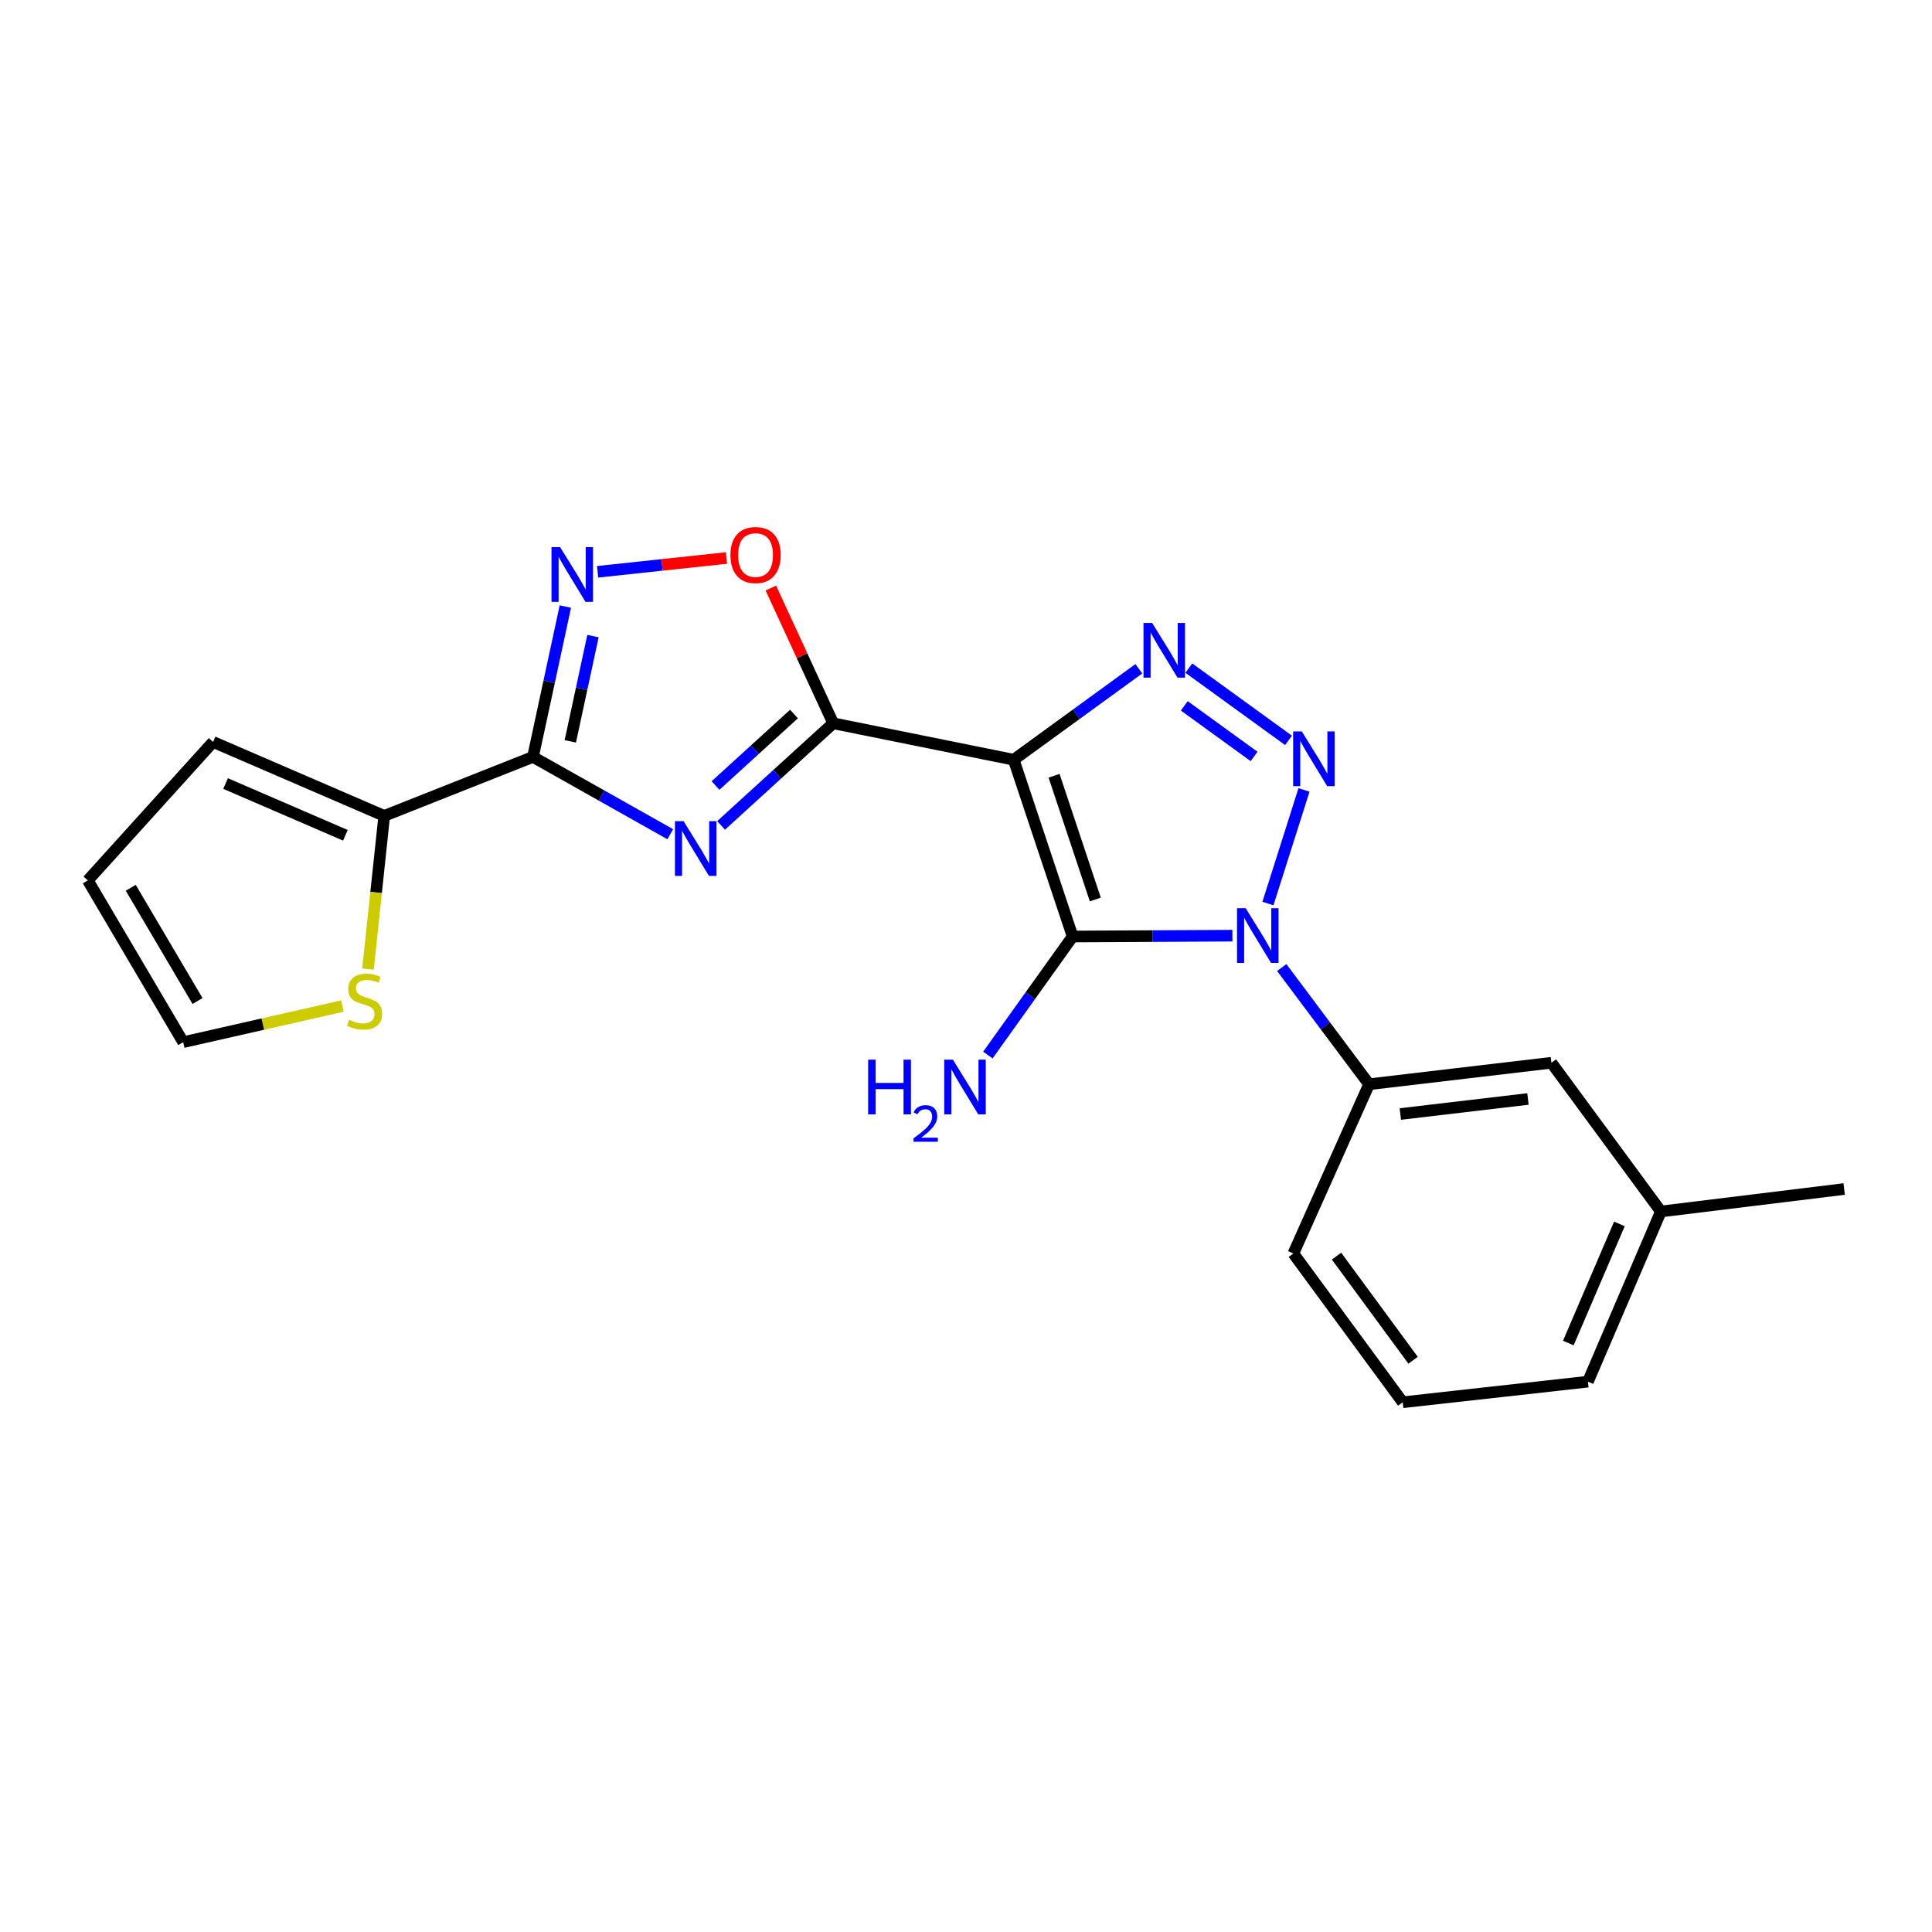 <?xml version='1.0' encoding='iso-8859-1'?>
<svg version='1.1' baseProfile='full'
              xmlns='http://www.w3.org/2000/svg'
                      xmlns:rdkit='http://www.rdkit.org/xml'
                      xmlns:xlink='http://www.w3.org/1999/xlink'
                  xml:space='preserve'
width='1000px' height='1000px' viewBox='0 0 1000 1000'>
<!-- END OF HEADER -->
<rect style='opacity:1.0;fill:#FFFFFF;stroke:none' width='1000' height='1000' x='0' y='0'> </rect>
<path class='bond-1' d='M 524.69,393.245 L 555.189,484.733' style='fill:none;fill-rule:evenodd;stroke:#000000;stroke-width:6px;stroke-linecap:butt;stroke-linejoin:miter;stroke-opacity:1' />
<path class='bond-1' d='M 545.581,401.529 L 566.93,465.571' style='fill:none;fill-rule:evenodd;stroke:#000000;stroke-width:6px;stroke-linecap:butt;stroke-linejoin:miter;stroke-opacity:1' />
<path class='bond-3' d='M 524.69,393.245 L 431.253,374.365' style='fill:none;fill-rule:evenodd;stroke:#000000;stroke-width:6px;stroke-linecap:butt;stroke-linejoin:miter;stroke-opacity:1' />
<path class='bond-5' d='M 524.69,393.245 L 557.076,369.7' style='fill:none;fill-rule:evenodd;stroke:#000000;stroke-width:6px;stroke-linecap:butt;stroke-linejoin:miter;stroke-opacity:1' />
<path class='bond-5' d='M 557.076,369.7 L 589.462,346.154' style='fill:none;fill-rule:evenodd;stroke:#0000FF;stroke-width:6px;stroke-linecap:butt;stroke-linejoin:miter;stroke-opacity:1' />
<path class='bond-0' d='M 637.889,484.305 L 596.539,484.519' style='fill:none;fill-rule:evenodd;stroke:#0000FF;stroke-width:6px;stroke-linecap:butt;stroke-linejoin:miter;stroke-opacity:1' />
<path class='bond-0' d='M 596.539,484.519 L 555.189,484.733' style='fill:none;fill-rule:evenodd;stroke:#000000;stroke-width:6px;stroke-linecap:butt;stroke-linejoin:miter;stroke-opacity:1' />
<path class='bond-10' d='M 663.424,500.8 L 686.032,531.001' style='fill:none;fill-rule:evenodd;stroke:#0000FF;stroke-width:6px;stroke-linecap:butt;stroke-linejoin:miter;stroke-opacity:1' />
<path class='bond-10' d='M 686.032,531.001 L 708.641,561.201' style='fill:none;fill-rule:evenodd;stroke:#000000;stroke-width:6px;stroke-linecap:butt;stroke-linejoin:miter;stroke-opacity:1' />
<path class='bond-22' d='M 656.282,467.677 L 674.952,408.865' style='fill:none;fill-rule:evenodd;stroke:#0000FF;stroke-width:6px;stroke-linecap:butt;stroke-linejoin:miter;stroke-opacity:1' />
<path class='bond-12' d='M 555.189,484.733 L 533.255,515.412' style='fill:none;fill-rule:evenodd;stroke:#000000;stroke-width:6px;stroke-linecap:butt;stroke-linejoin:miter;stroke-opacity:1' />
<path class='bond-12' d='M 533.255,515.412 L 511.32,546.09' style='fill:none;fill-rule:evenodd;stroke:#0000FF;stroke-width:6px;stroke-linecap:butt;stroke-linejoin:miter;stroke-opacity:1' />
<path class='bond-2' d='M 666.94,383.221 L 615.336,345.818' style='fill:none;fill-rule:evenodd;stroke:#0000FF;stroke-width:6px;stroke-linecap:butt;stroke-linejoin:miter;stroke-opacity:1' />
<path class='bond-2' d='M 649.106,391.536 L 612.983,365.354' style='fill:none;fill-rule:evenodd;stroke:#0000FF;stroke-width:6px;stroke-linecap:butt;stroke-linejoin:miter;stroke-opacity:1' />
<path class='bond-4' d='M 431.253,374.365 L 402.244,400.795' style='fill:none;fill-rule:evenodd;stroke:#000000;stroke-width:6px;stroke-linecap:butt;stroke-linejoin:miter;stroke-opacity:1' />
<path class='bond-4' d='M 402.244,400.795 L 373.235,427.226' style='fill:none;fill-rule:evenodd;stroke:#0000FF;stroke-width:6px;stroke-linecap:butt;stroke-linejoin:miter;stroke-opacity:1' />
<path class='bond-4' d='M 410.967,369.581 L 390.66,388.082' style='fill:none;fill-rule:evenodd;stroke:#000000;stroke-width:6px;stroke-linecap:butt;stroke-linejoin:miter;stroke-opacity:1' />
<path class='bond-4' d='M 390.66,388.082 L 370.354,406.584' style='fill:none;fill-rule:evenodd;stroke:#0000FF;stroke-width:6px;stroke-linecap:butt;stroke-linejoin:miter;stroke-opacity:1' />
<path class='bond-8' d='M 431.253,374.365 L 415.118,339.365' style='fill:none;fill-rule:evenodd;stroke:#000000;stroke-width:6px;stroke-linecap:butt;stroke-linejoin:miter;stroke-opacity:1' />
<path class='bond-8' d='M 415.118,339.365 L 398.984,304.365' style='fill:none;fill-rule:evenodd;stroke:#FF0000;stroke-width:6px;stroke-linecap:butt;stroke-linejoin:miter;stroke-opacity:1' />
<path class='bond-6' d='M 346.931,431.796 L 311.396,411.785' style='fill:none;fill-rule:evenodd;stroke:#0000FF;stroke-width:6px;stroke-linecap:butt;stroke-linejoin:miter;stroke-opacity:1' />
<path class='bond-6' d='M 311.396,411.785 L 275.861,391.774' style='fill:none;fill-rule:evenodd;stroke:#000000;stroke-width:6px;stroke-linecap:butt;stroke-linejoin:miter;stroke-opacity:1' />
<path class='bond-9' d='M 275.861,391.774 L 198.877,422.292' style='fill:none;fill-rule:evenodd;stroke:#000000;stroke-width:6px;stroke-linecap:butt;stroke-linejoin:miter;stroke-opacity:1' />
<path class='bond-23' d='M 275.861,391.774 L 284.243,352.86' style='fill:none;fill-rule:evenodd;stroke:#000000;stroke-width:6px;stroke-linecap:butt;stroke-linejoin:miter;stroke-opacity:1' />
<path class='bond-23' d='M 284.243,352.86 L 292.624,313.946' style='fill:none;fill-rule:evenodd;stroke:#0000FF;stroke-width:6px;stroke-linecap:butt;stroke-linejoin:miter;stroke-opacity:1' />
<path class='bond-23' d='M 295.189,383.721 L 301.056,356.481' style='fill:none;fill-rule:evenodd;stroke:#000000;stroke-width:6px;stroke-linecap:butt;stroke-linejoin:miter;stroke-opacity:1' />
<path class='bond-23' d='M 301.056,356.481 L 306.923,329.241' style='fill:none;fill-rule:evenodd;stroke:#0000FF;stroke-width:6px;stroke-linecap:butt;stroke-linejoin:miter;stroke-opacity:1' />
<path class='bond-7' d='M 309.32,295.965 L 342.669,292.392' style='fill:none;fill-rule:evenodd;stroke:#0000FF;stroke-width:6px;stroke-linecap:butt;stroke-linejoin:miter;stroke-opacity:1' />
<path class='bond-7' d='M 342.669,292.392 L 376.019,288.818' style='fill:none;fill-rule:evenodd;stroke:#FF0000;stroke-width:6px;stroke-linecap:butt;stroke-linejoin:miter;stroke-opacity:1' />
<path class='bond-11' d='M 198.877,422.292 L 194.675,461.941' style='fill:none;fill-rule:evenodd;stroke:#000000;stroke-width:6px;stroke-linecap:butt;stroke-linejoin:miter;stroke-opacity:1' />
<path class='bond-11' d='M 194.675,461.941 L 190.473,501.589' style='fill:none;fill-rule:evenodd;stroke:#CCCC00;stroke-width:6px;stroke-linecap:butt;stroke-linejoin:miter;stroke-opacity:1' />
<path class='bond-13' d='M 198.877,422.292 L 110.294,384.034' style='fill:none;fill-rule:evenodd;stroke:#000000;stroke-width:6px;stroke-linecap:butt;stroke-linejoin:miter;stroke-opacity:1' />
<path class='bond-13' d='M 178.771,432.343 L 116.762,405.562' style='fill:none;fill-rule:evenodd;stroke:#000000;stroke-width:6px;stroke-linecap:butt;stroke-linejoin:miter;stroke-opacity:1' />
<path class='bond-14' d='M 708.641,561.201 L 803.014,550.079' style='fill:none;fill-rule:evenodd;stroke:#000000;stroke-width:6px;stroke-linecap:butt;stroke-linejoin:miter;stroke-opacity:1' />
<path class='bond-14' d='M 724.81,576.614 L 790.871,568.828' style='fill:none;fill-rule:evenodd;stroke:#000000;stroke-width:6px;stroke-linecap:butt;stroke-linejoin:miter;stroke-opacity:1' />
<path class='bond-18' d='M 708.641,561.201 L 669.437,648.81' style='fill:none;fill-rule:evenodd;stroke:#000000;stroke-width:6px;stroke-linecap:butt;stroke-linejoin:miter;stroke-opacity:1' />
<path class='bond-15' d='M 177.234,520.725 L 136.029,530.075' style='fill:none;fill-rule:evenodd;stroke:#CCCC00;stroke-width:6px;stroke-linecap:butt;stroke-linejoin:miter;stroke-opacity:1' />
<path class='bond-15' d='M 136.029,530.075 L 94.825,539.426' style='fill:none;fill-rule:evenodd;stroke:#000000;stroke-width:6px;stroke-linecap:butt;stroke-linejoin:miter;stroke-opacity:1' />
<path class='bond-16' d='M 110.294,384.034 L 45.455,455.687' style='fill:none;fill-rule:evenodd;stroke:#000000;stroke-width:6px;stroke-linecap:butt;stroke-linejoin:miter;stroke-opacity:1' />
<path class='bond-17' d='M 803.014,550.079 L 859.675,627.063' style='fill:none;fill-rule:evenodd;stroke:#000000;stroke-width:6px;stroke-linecap:butt;stroke-linejoin:miter;stroke-opacity:1' />
<path class='bond-24' d='M 94.825,539.426 L 45.455,455.687' style='fill:none;fill-rule:evenodd;stroke:#000000;stroke-width:6px;stroke-linecap:butt;stroke-linejoin:miter;stroke-opacity:1' />
<path class='bond-24' d='M 102.235,518.13 L 67.676,459.513' style='fill:none;fill-rule:evenodd;stroke:#000000;stroke-width:6px;stroke-linecap:butt;stroke-linejoin:miter;stroke-opacity:1' />
<path class='bond-21' d='M 859.675,627.063 L 954.545,615.435' style='fill:none;fill-rule:evenodd;stroke:#000000;stroke-width:6px;stroke-linecap:butt;stroke-linejoin:miter;stroke-opacity:1' />
<path class='bond-25' d='M 859.675,627.063 L 821.904,715.15' style='fill:none;fill-rule:evenodd;stroke:#000000;stroke-width:6px;stroke-linecap:butt;stroke-linejoin:miter;stroke-opacity:1' />
<path class='bond-25' d='M 838.202,633.498 L 811.763,695.159' style='fill:none;fill-rule:evenodd;stroke:#000000;stroke-width:6px;stroke-linecap:butt;stroke-linejoin:miter;stroke-opacity:1' />
<path class='bond-19' d='M 669.437,648.81 L 726.05,725.813' style='fill:none;fill-rule:evenodd;stroke:#000000;stroke-width:6px;stroke-linecap:butt;stroke-linejoin:miter;stroke-opacity:1' />
<path class='bond-19' d='M 691.786,650.173 L 731.415,704.075' style='fill:none;fill-rule:evenodd;stroke:#000000;stroke-width:6px;stroke-linecap:butt;stroke-linejoin:miter;stroke-opacity:1' />
<path class='bond-20' d='M 726.05,725.813 L 821.904,715.15' style='fill:none;fill-rule:evenodd;stroke:#000000;stroke-width:6px;stroke-linecap:butt;stroke-linejoin:miter;stroke-opacity:1' />
<path  class='atom-1' d='M 644.765 470.077
L 654.045 485.077
Q 654.965 486.557, 656.445 489.237
Q 657.925 491.917, 658.005 492.077
L 658.005 470.077
L 661.765 470.077
L 661.765 498.397
L 657.885 498.397
L 647.925 481.997
Q 646.765 480.077, 645.525 477.877
Q 644.325 475.677, 643.965 474.997
L 643.965 498.397
L 640.285 498.397
L 640.285 470.077
L 644.765 470.077
' fill='#0000FF'/>
<path  class='atom-3' d='M 673.812 378.579
L 683.092 393.579
Q 684.012 395.059, 685.492 397.739
Q 686.972 400.419, 687.052 400.579
L 687.052 378.579
L 690.812 378.579
L 690.812 406.899
L 686.932 406.899
L 676.972 390.499
Q 675.812 388.579, 674.572 386.379
Q 673.372 384.179, 673.012 383.499
L 673.012 406.899
L 669.332 406.899
L 669.332 378.579
L 673.812 378.579
' fill='#0000FF'/>
<path  class='atom-5' d='M 353.828 425.044
L 363.108 440.044
Q 364.028 441.524, 365.508 444.204
Q 366.988 446.884, 367.068 447.044
L 367.068 425.044
L 370.828 425.044
L 370.828 453.364
L 366.948 453.364
L 356.988 436.964
Q 355.828 435.044, 354.588 432.844
Q 353.388 430.644, 353.028 429.964
L 353.028 453.364
L 349.348 453.364
L 349.348 425.044
L 353.828 425.044
' fill='#0000FF'/>
<path  class='atom-6' d='M 596.35 322.434
L 605.63 337.434
Q 606.55 338.914, 608.03 341.594
Q 609.51 344.274, 609.59 344.434
L 609.59 322.434
L 613.35 322.434
L 613.35 350.754
L 609.47 350.754
L 599.51 334.354
Q 598.35 332.434, 597.11 330.234
Q 595.91 328.034, 595.55 327.354
L 595.55 350.754
L 591.87 350.754
L 591.87 322.434
L 596.35 322.434
' fill='#0000FF'/>
<path  class='atom-8' d='M 289.934 283.212
L 299.214 298.212
Q 300.134 299.692, 301.614 302.372
Q 303.094 305.052, 303.174 305.212
L 303.174 283.212
L 306.934 283.212
L 306.934 311.532
L 303.054 311.532
L 293.094 295.132
Q 291.934 293.212, 290.694 291.012
Q 289.494 288.812, 289.134 288.132
L 289.134 311.532
L 285.454 311.532
L 285.454 283.212
L 289.934 283.212
' fill='#0000FF'/>
<path  class='atom-9' d='M 378.074 287.285
Q 378.074 280.485, 381.434 276.685
Q 384.794 272.885, 391.074 272.885
Q 397.354 272.885, 400.714 276.685
Q 404.074 280.485, 404.074 287.285
Q 404.074 294.165, 400.674 298.085
Q 397.274 301.965, 391.074 301.965
Q 384.834 301.965, 381.434 298.085
Q 378.074 294.205, 378.074 287.285
M 391.074 298.765
Q 395.394 298.765, 397.714 295.885
Q 400.074 292.965, 400.074 287.285
Q 400.074 281.725, 397.714 278.925
Q 395.394 276.085, 391.074 276.085
Q 386.754 276.085, 384.394 278.885
Q 382.074 281.685, 382.074 287.285
Q 382.074 293.005, 384.394 295.885
Q 386.754 298.765, 391.074 298.765
' fill='#FF0000'/>
<path  class='atom-12' d='M 180.721 527.838
Q 181.041 527.958, 182.361 528.518
Q 183.681 529.078, 185.121 529.438
Q 186.601 529.758, 188.041 529.758
Q 190.721 529.758, 192.281 528.478
Q 193.841 527.158, 193.841 524.878
Q 193.841 523.318, 193.041 522.358
Q 192.281 521.398, 191.081 520.878
Q 189.881 520.358, 187.881 519.758
Q 185.361 518.998, 183.841 518.278
Q 182.361 517.558, 181.281 516.038
Q 180.241 514.518, 180.241 511.958
Q 180.241 508.398, 182.641 506.198
Q 185.081 503.998, 189.881 503.998
Q 193.161 503.998, 196.881 505.558
L 195.961 508.638
Q 192.561 507.238, 190.001 507.238
Q 187.241 507.238, 185.721 508.398
Q 184.201 509.518, 184.241 511.478
Q 184.241 512.998, 185.001 513.918
Q 185.801 514.838, 186.921 515.358
Q 188.081 515.878, 190.001 516.478
Q 192.561 517.278, 194.081 518.078
Q 195.601 518.878, 196.681 520.518
Q 197.801 522.118, 197.801 524.878
Q 197.801 528.798, 195.161 530.918
Q 192.561 532.998, 188.201 532.998
Q 185.681 532.998, 183.761 532.438
Q 181.881 531.918, 179.641 530.998
L 180.721 527.838
' fill='#CCCC00'/>
<path  class='atom-13' d='M 449.351 548.484
L 453.191 548.484
L 453.191 560.524
L 467.671 560.524
L 467.671 548.484
L 471.511 548.484
L 471.511 576.804
L 467.671 576.804
L 467.671 563.724
L 453.191 563.724
L 453.191 576.804
L 449.351 576.804
L 449.351 548.484
' fill='#0000FF'/>
<path  class='atom-13' d='M 472.884 575.81
Q 473.57 574.042, 475.207 573.065
Q 476.844 572.062, 479.114 572.062
Q 481.939 572.062, 483.523 573.593
Q 485.107 575.124, 485.107 577.843
Q 485.107 580.615, 483.048 583.202
Q 481.015 585.79, 476.791 588.852
L 485.424 588.852
L 485.424 590.964
L 472.831 590.964
L 472.831 589.195
Q 476.316 586.714, 478.375 584.866
Q 480.461 583.018, 481.464 581.354
Q 482.467 579.691, 482.467 577.975
Q 482.467 576.18, 481.57 575.177
Q 480.672 574.174, 479.114 574.174
Q 477.61 574.174, 476.606 574.781
Q 475.603 575.388, 474.89 576.734
L 472.884 575.81
' fill='#0000FF'/>
<path  class='atom-13' d='M 493.224 548.484
L 502.504 563.484
Q 503.424 564.964, 504.904 567.644
Q 506.384 570.324, 506.464 570.484
L 506.464 548.484
L 510.224 548.484
L 510.224 576.804
L 506.344 576.804
L 496.384 560.404
Q 495.224 558.484, 493.984 556.284
Q 492.784 554.084, 492.424 553.404
L 492.424 576.804
L 488.744 576.804
L 488.744 548.484
L 493.224 548.484
' fill='#0000FF'/>
</svg>

